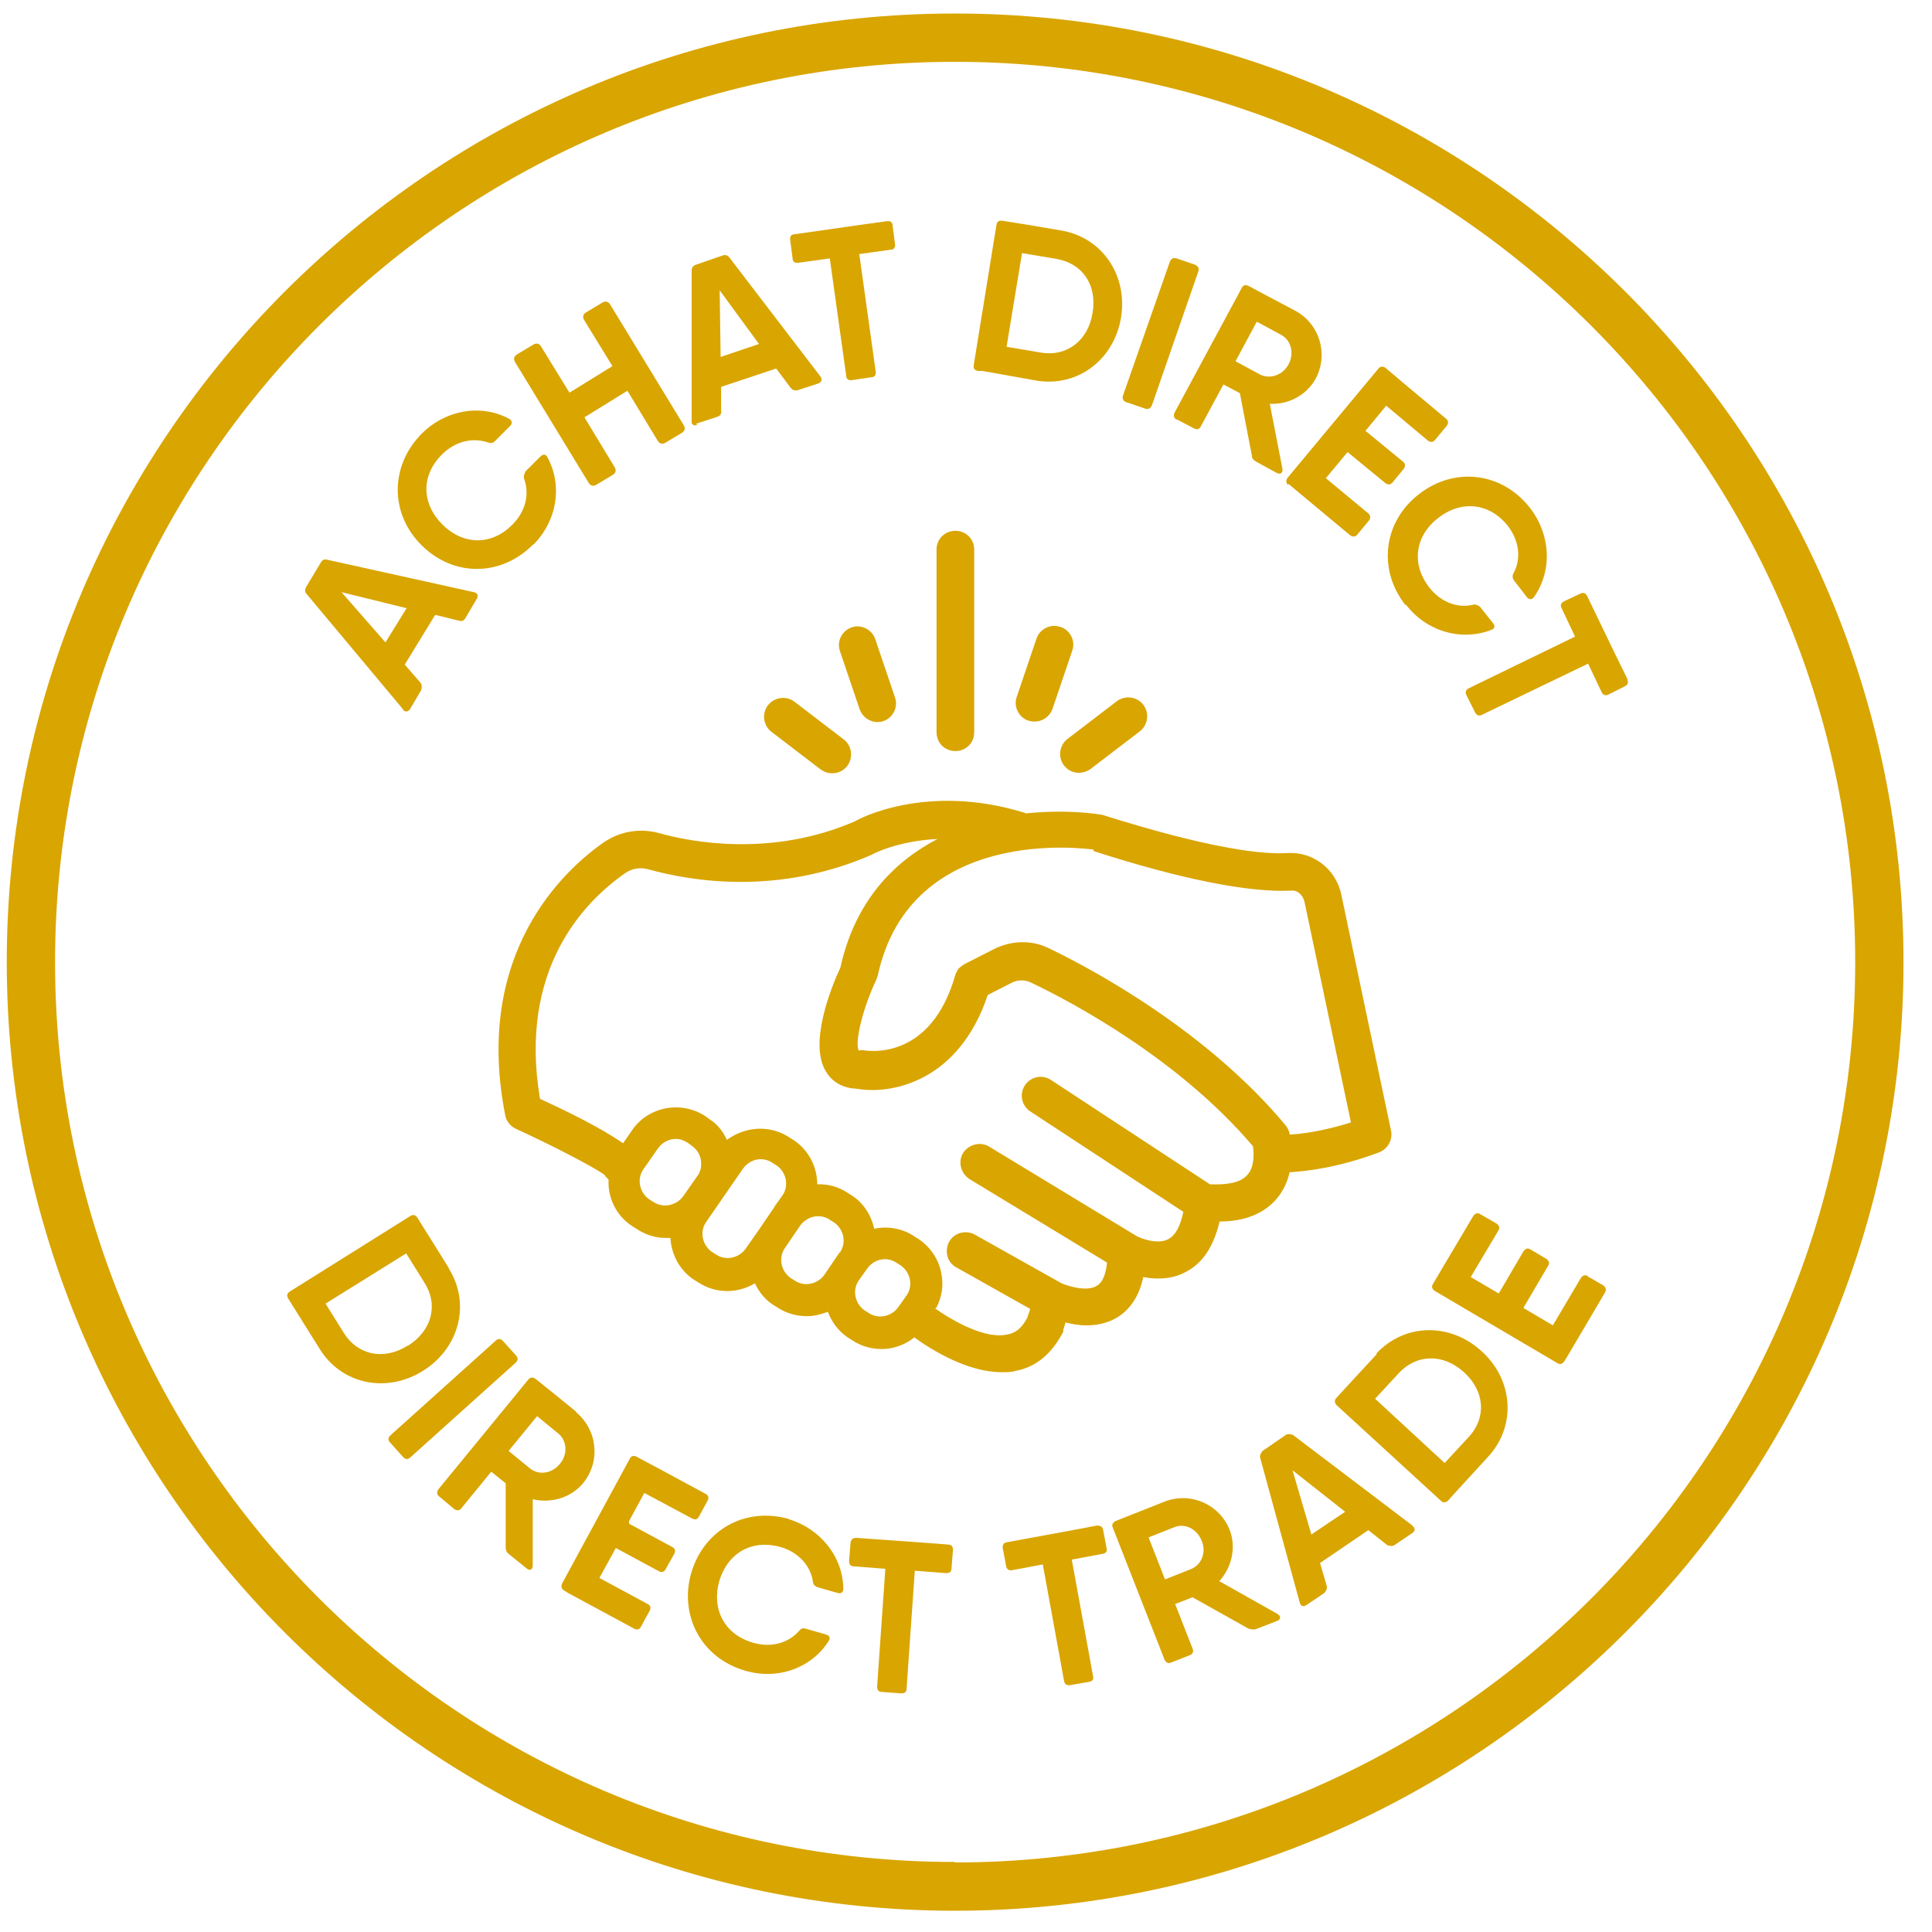 <svg viewBox="0 0 40 40" xmlns="http://www.w3.org/2000/svg" data-name="Calque 1" id="Calque_1">
  <defs>
    <style>
      .cls-1 {
        fill: #d9a500;
      }
    </style>
  </defs>
  <path d="M8.34,14.69c.05.06.11.05.15-.01l.23-.39s.03-.1-.01-.15l-.33-.38.63-1.03.49.12c.06.02.11,0,.14-.06l.23-.39c.04-.07.02-.12-.06-.14l-3.03-.67c-.06-.02-.11,0-.14.06l-.3.5c-.03.05-.03.11.01.15l1.99,2.38ZM8.42,12.59l-.44.71-.91-1.04,1.34.33Z" class="cls-1"></path>
  <path d="M11.04,11.28c.5-.5.61-1.24.29-1.82-.03-.06-.09-.06-.14-.01l-.31.31s-.05.09-.03.15c.12.32.03.68-.24.95-.43.44-1.02.43-1.45,0s-.45-1.01-.01-1.45c.27-.27.63-.36.95-.25.06.02.1.02.15-.03l.31-.31c.05-.05.05-.11-.02-.15-.58-.31-1.31-.19-1.81.31-.67.68-.65,1.67,0,2.31.65.65,1.64.66,2.31-.02Z" class="cls-1"></path>
  <path d="M12.19,10c.04.06.09.07.15.04l.35-.21c.06-.04.07-.09.04-.15l-.63-1.04.89-.55.63,1.04c.04.06.09.07.15.04l.35-.21c.06-.04.07-.09.04-.15l-1.53-2.51c-.04-.06-.09-.07-.15-.04l-.35.21c-.06.04-.07.09-.04.15l.59.96-.89.55-.59-.96c-.04-.06-.09-.07-.15-.04l-.35.21c-.06.04-.07.09-.04.15l1.53,2.51Z" class="cls-1"></path>
  <path d="M14.42,8.77l.43-.14c.06-.02.09-.06.08-.12v-.5s1.14-.38,1.14-.38l.3.4c.04.05.09.06.14.05l.43-.14c.07-.03.09-.08.05-.14l-1.89-2.47c-.04-.05-.09-.06-.14-.04l-.55.19c-.06.02-.09.06-.09.12v3.11c-.01.08.04.11.11.09ZM15.72,7.12l-.8.27-.02-1.38.82,1.12Z" class="cls-1"></path>
  <path d="M16.53,5.44l.65-.09.34,2.43c0,.07.05.1.12.09l.4-.06c.07,0,.1-.05.09-.12l-.34-2.43.65-.09c.07,0,.1-.05.09-.12l-.05-.38c0-.07-.05-.1-.12-.09l-.65.09-1.26.18c-.07,0-.1.05-.09.12l.05.38c0,.07.05.1.12.09Z" class="cls-1"></path>
  <path d="M20.24,7.68h.1s1.12.2,1.12.2c.86.14,1.61-.44,1.75-1.31s-.39-1.66-1.25-1.8l-.71-.12-.5-.08c-.07-.01-.11.02-.12.09l-.47,2.9c-.01.07.02.11.09.12ZM21.16,5.24l.71.12c.54.09.85.54.75,1.12-.09.57-.53.91-1.07.82l-.71-.12.32-1.94Z" class="cls-1"></path>
  <path d="M23.33,8.33l.38.13c.06.02.11,0,.14-.07l.96-2.77c.02-.06,0-.11-.07-.14l-.38-.13c-.07-.02-.11,0-.14.07l-.97,2.77c-.02.06,0,.11.07.14Z" class="cls-1"></path>
  <path d="M24.36,8.68l.36.19c.06.03.11.02.14-.04l.47-.87.34.18.25,1.3c0,.06.04.09.09.12l.42.23c.08.04.14,0,.12-.09l-.26-1.34c.39.02.76-.18.95-.52.27-.51.08-1.14-.43-1.41l-.51-.27-.45-.24c-.06-.03-.11-.02-.14.04l-1.39,2.58c-.03.06-.02.11.04.15ZM26.02,6.66l.5.27c.21.11.28.38.16.61-.12.23-.39.32-.6.21l-.5-.27.44-.82Z" class="cls-1"></path>
  <path d="M26.68,10.02l.07.06,1.2,1c.05.04.11.04.15-.01l.24-.29c.04-.05.04-.11-.01-.15l-.88-.73.45-.54.78.64c.05.04.11.04.15-.01l.23-.28c.04-.05.04-.11-.01-.15l-.78-.64.43-.52.86.72c.05.04.11.04.15-.01l.24-.29c.04-.05.04-.11-.01-.15l-.86-.72-.39-.33c-.05-.04-.11-.04-.15.01l-1.88,2.26c-.04.05-.04.11.01.15Z" class="cls-1"></path>
  <path d="M29.11,12.52c.43.56,1.15.76,1.77.52.07-.03.08-.08.03-.14l-.27-.34s-.08-.06-.14-.04c-.33.08-.68-.06-.91-.36-.38-.49-.29-1.07.19-1.44.48-.37,1.06-.31,1.44.17.23.3.28.67.12.97-.03.05-.03.1,0,.15l.27.35c.04.06.11.06.15,0,.38-.54.35-1.28-.08-1.84-.58-.75-1.57-.86-2.3-.29-.73.56-.87,1.55-.28,2.3Z" class="cls-1"></path>
  <path d="M33.7,14.07l-.29-.59-.55-1.14c-.03-.06-.08-.08-.14-.05l-.34.16c-.06.03-.08.08-.05.14l.28.59-2.2,1.07c-.06.03-.08.08-.05.14l.18.36c.03.06.08.08.14.05l2.2-1.06.28.59c.03.06.08.08.14.05l.34-.17c.06-.03.08-.08.05-.14Z" class="cls-1"></path>
  <path d="M9.29,26.25l-.38-.61-.27-.43c-.04-.06-.09-.07-.15-.03l-2.49,1.56c-.06.04-.07.09-.03.15l.05.08.6.96c.46.74,1.39.92,2.14.45.75-.47.99-1.39.53-2.12ZM8.44,27.86c-.49.31-1.03.2-1.32-.26l-.38-.61,1.67-1.04.38.61c.29.46.15.99-.34,1.3Z" class="cls-1"></path>
  <path d="M10.68,28.06l-.27-.3c-.05-.05-.1-.05-.15,0l-2.18,1.96c-.05.05-.05.1,0,.15l.27.3c.05.05.1.05.15,0l2.18-1.96c.05-.05.05-.1,0-.15Z" class="cls-1"></path>
  <path d="M11.93,29.23l-.44-.36-.4-.32c-.05-.04-.11-.04-.15.01l-1.86,2.27c-.04.05-.04.11.01.15l.31.26c.05.04.11.04.15-.01l.62-.76.3.24v1.33c0,.06.02.1.06.13l.37.3c.07.06.13.03.13-.06v-1.37c.38.09.79-.03,1.04-.33.37-.45.3-1.1-.14-1.47ZM11.59,30.31c-.16.2-.44.24-.62.09l-.44-.36.59-.72.44.36c.18.15.2.43.03.63Z" class="cls-1"></path>
  <path d="M13.02,31.5l.32-.59.99.53c.06.03.11.02.14-.04l.18-.33c.03-.06.02-.11-.04-.14l-.98-.53-.45-.24c-.06-.03-.11-.02-.14.04l-1.4,2.58c-.03.06-.02.11.04.15l.08.05,1.37.74c.06.03.11.02.14-.04l.18-.33c.03-.06.02-.11-.04-.14l-1-.54.34-.62.89.48c.06.03.11.02.14-.04l.18-.32c.03-.06.02-.11-.04-.14l-.89-.48Z" class="cls-1"></path>
  <path d="M16.34,31.45c-.92-.26-1.77.23-2.03,1.12-.25.88.21,1.76,1.12,2.02.68.2,1.38-.06,1.73-.62.04-.06.01-.11-.06-.13l-.42-.12c-.06-.02-.1,0-.14.05-.22.25-.58.35-.95.24-.59-.17-.86-.69-.7-1.27.17-.58.67-.88,1.27-.71.36.1.62.38.67.71,0,.06.04.1.09.12l.42.12c.07.02.12-.01.12-.09-.01-.66-.47-1.24-1.14-1.44Z" class="cls-1"></path>
  <path d="M19.65,31.98l-.65-.05-1.27-.09c-.07,0-.11.03-.12.1l-.03.38c0,.07.03.11.1.11l.65.05-.17,2.44c0,.07.03.11.1.11l.4.03c.07,0,.11-.03.11-.1l.17-2.44.65.05c.07,0,.11-.03.11-.1l.03-.38c0-.07-.03-.11-.1-.11Z" class="cls-1"></path>
  <path d="M22.74,31.58l-.64.12-1.25.23c-.07.01-.1.06-.09.12l.07.37c.01.07.06.1.12.09l.64-.12.44,2.41c.01.07.06.1.12.09l.4-.07c.07-.01.1-.06.08-.12l-.44-2.41.64-.12c.07-.01.1-.06.08-.12l-.07-.37c-.01-.07-.06-.1-.12-.09Z" class="cls-1"></path>
  <path d="M25.24,32.74c.26-.28.36-.7.22-1.06-.21-.54-.82-.8-1.35-.59l-.53.21-.48.19c-.06.03-.09.08-.06.14l1.07,2.73c.03.06.07.09.14.06l.38-.15c.06-.02.09-.07.06-.14l-.36-.92.36-.14,1.16.65s.1.03.15.01l.44-.17c.08-.03.09-.1,0-.15l-1.19-.67ZM24.65,32.49l-.53.21-.34-.87.53-.21c.22-.09.47.03.57.28.1.24,0,.5-.23.59Z" class="cls-1"></path>
  <path d="M29.25,31.59l-2.48-1.88s-.1-.04-.15,0l-.48.33s-.07.08-.05.14l.82,3c.02.08.08.09.14.05l.37-.25s.07-.08.05-.14l-.14-.48,1-.68.39.31s.1.04.15,0l.37-.25c.06-.04.07-.1,0-.15h0ZM27.15,31.77l-.39-1.33,1.09.86-.7.47Z" class="cls-1"></path>
  <path d="M28.51,28.03l-.49.53-.35.38c-.05.05-.04.1,0,.15l2.16,1.98c.05.05.1.04.15,0l.06-.07.77-.84c.59-.64.52-1.59-.13-2.18-.65-.6-1.6-.59-2.19.05ZM30.4,29.76l-.49.53-1.44-1.33.49-.53c.37-.4.92-.41,1.35-.02.43.39.47.94.1,1.34Z" class="cls-1"></path>
  <path d="M32.88,26.42c-.06-.03-.11-.02-.15.04l-.58.98-.61-.36.51-.87c.04-.06.02-.11-.04-.15l-.32-.19c-.06-.04-.11-.02-.15.04l-.51.87-.58-.34.57-.96c.04-.06.02-.11-.04-.15l-.33-.19c-.06-.04-.11-.02-.15.04l-.57.96-.26.44c-.04.06-.02.11.04.15l2.53,1.49c.06.04.11.02.15-.04l.05-.08.79-1.34c.03-.06.02-.11-.04-.15l-.33-.19Z" class="cls-1"></path>
  <path d="M19.77.28C8.94.28.14,9.09.14,19.92s8.81,19.64,19.63,19.64,19.64-8.81,19.64-19.64S30.6.28,19.77.28ZM19.77,38.55C9.49,38.55,1.14,30.19,1.14,19.92S9.49,1.28,19.77,1.28s18.64,8.36,18.64,18.64-8.36,18.64-18.64,18.64Z" class="cls-1"></path>
  <path d="M19.78,15.55c.22,0,.39-.17.39-.39v-3.78c0-.22-.17-.39-.39-.39s-.39.17-.39.39v3.78c0,.22.17.39.39.39Z" class="cls-1"></path>
  <path d="M21.95,12.98c-.2-.07-.42.04-.49.24l-.41,1.21c-.07.2.04.42.24.49.04.01.08.02.13.02.16,0,.31-.1.37-.26l.41-1.21c.07-.2-.04-.42-.24-.49Z" class="cls-1"></path>
  <path d="M22.34,16c.08,0,.17-.03.24-.08l1.02-.78c.17-.13.2-.38.07-.55-.13-.17-.38-.2-.55-.07l-1.02.78c-.17.13-.2.38-.07.55.08.1.19.15.31.15Z" class="cls-1"></path>
  <path d="M18.16,14.95s.08,0,.13-.02c.2-.07.31-.29.24-.49l-.41-1.21c-.07-.2-.29-.31-.49-.24-.2.07-.31.29-.24.49l.41,1.21c.06.16.21.26.37.26Z" class="cls-1"></path>
  <path d="M15.9,14.6c-.13.17-.1.42.07.55l1.02.78c.07.05.15.08.24.08.12,0,.23-.05.31-.15.13-.17.1-.42-.07-.55l-1.02-.78c-.17-.13-.41-.1-.55.07Z" class="cls-1"></path>
  <path d="M22.01,27.55l.05-.17c.13.03.27.06.43.06.21,0,.44-.04.65-.17.27-.17.45-.45.53-.83.1.02.2.03.31.03.18,0,.37-.03.56-.13.36-.18.59-.54.71-1.05.53,0,.93-.17,1.19-.48.14-.17.22-.36.26-.54.34-.02.99-.09,1.85-.41.18-.07.29-.26.25-.45l-1.03-4.89c-.11-.52-.57-.88-1.09-.86-.53.04-1.64-.09-3.86-.79-.43-.07-.99-.09-1.58-.03,0,0-.01,0-.02-.01-2.06-.64-3.49.15-3.51.17-1.74.76-3.42.43-4.06.25-.4-.11-.81-.04-1.15.19-.83.58-2.7,2.3-2.04,5.65.02.12.11.23.22.28.79.36,1.72.85,1.84.96.02.04.05.06.08.09-.02.37.15.74.48.96l.08.05c.19.13.4.2.62.2.03,0,.06,0,.1,0,.02.33.18.66.48.86l.08.05c.19.13.41.19.62.19.2,0,.4-.06.57-.16.08.17.2.33.37.44l.08.05c.19.13.41.19.63.19.15,0,.29-.04.43-.09.08.21.21.39.41.53l.08.05c.19.13.41.19.62.19.24,0,.48-.08.68-.24.36.26,1.1.72,1.81.72.1,0,.2,0,.3-.03.41-.08.74-.35.98-.82ZM22.64,17.62c1.8.58,3.2.86,4.08.82.14-.02.26.09.29.24l.96,4.56c-.58.18-1.03.24-1.27.25,0-.02,0-.04-.01-.05-.01-.05-.04-.1-.08-.15-1.62-1.94-3.96-3.21-4.9-3.66-.34-.17-.76-.16-1.11.01l-.63.32s0,0,0,0c-.02.01-.04.03-.06.04-.02.02-.04.03-.06.05-.01.01-.02.03-.03.05-.02.03-.03.05-.04.08,0,0,0,0,0,0-.5,1.77-1.78,1.59-1.92,1.56-.03,0-.06.01-.08.01-.09-.16.08-.87.36-1.46.01-.03.02-.05.03-.08.68-3.17,4.38-2.63,4.47-2.62ZM14.45,24.33l-.3.43c-.07.1-.17.16-.29.19-.12.02-.24,0-.34-.07l-.08-.05c-.2-.14-.26-.42-.12-.62l.3-.43c.09-.13.23-.2.37-.2.09,0,.17.03.25.08l.08.06c.1.07.17.17.19.29.02.12,0,.24-.07.34ZM16.04,24.97s0,0,0,.01l-.32.47s0,0,0,0l-.28.4c-.14.2-.42.26-.62.12l-.08-.05c-.2-.14-.26-.42-.12-.62l.76-1.1c.09-.13.23-.2.37-.2.09,0,.18.03.25.08l.08.05c.2.14.26.42.12.62l-.15.21ZM17.39,25.92l-.32.47c-.14.2-.42.26-.62.12l-.08-.05c-.2-.14-.26-.42-.12-.62l.32-.47c.09-.12.23-.19.37-.19.09,0,.18.03.25.08l.08.05c.2.14.26.42.12.62ZM18.77,26.82l-.17.24c-.14.2-.42.26-.62.12l-.08-.05c-.2-.14-.26-.42-.12-.62l.17-.24c.09-.13.23-.2.37-.2.09,0,.18.03.25.08l.08.05c.2.14.26.42.12.62ZM19.39,27.07c.11-.22.15-.46.1-.7-.05-.29-.22-.54-.46-.71l-.08-.05c-.26-.18-.57-.23-.85-.17-.06-.27-.21-.52-.45-.68l-.08-.05c-.2-.14-.43-.2-.65-.19,0-.35-.17-.7-.48-.91l-.08-.05c-.41-.28-.93-.24-1.31.04-.08-.17-.19-.32-.35-.42l-.08-.06c-.5-.34-1.2-.22-1.54.29l-.18.26c-.26-.18-.74-.47-1.72-.92-.45-2.67.9-4.07,1.76-4.67.14-.1.31-.13.49-.08.9.25,2.68.54,4.61-.3.03-.02.54-.29,1.37-.33-.92.48-1.71,1.3-2.01,2.66-.19.41-.67,1.59-.29,2.17.13.21.35.33.62.34.72.13,2.12-.14,2.72-1.94l.49-.25c.13-.07.29-.07.42,0,.88.42,3.06,1.59,4.58,3.38.02.13.04.42-.11.59-.16.19-.49.21-.78.2l-3.29-2.16c-.18-.12-.42-.07-.54.11-.12.18-.07.42.11.54l3.17,2.08c-.05.24-.14.48-.32.57-.22.11-.56-.02-.65-.07l-3.05-1.85c-.18-.11-.42-.05-.54.13-.11.18-.05.42.13.54l2.85,1.73c-.02.19-.07.4-.21.48-.2.13-.59.01-.73-.05l-1.8-1.01c-.19-.1-.42-.04-.53.15-.1.19-.04.43.15.53l1.53.86-.06.18c-.14.27-.3.33-.42.35-.45.1-1.12-.28-1.49-.54Z" class="cls-1"></path>
</svg>